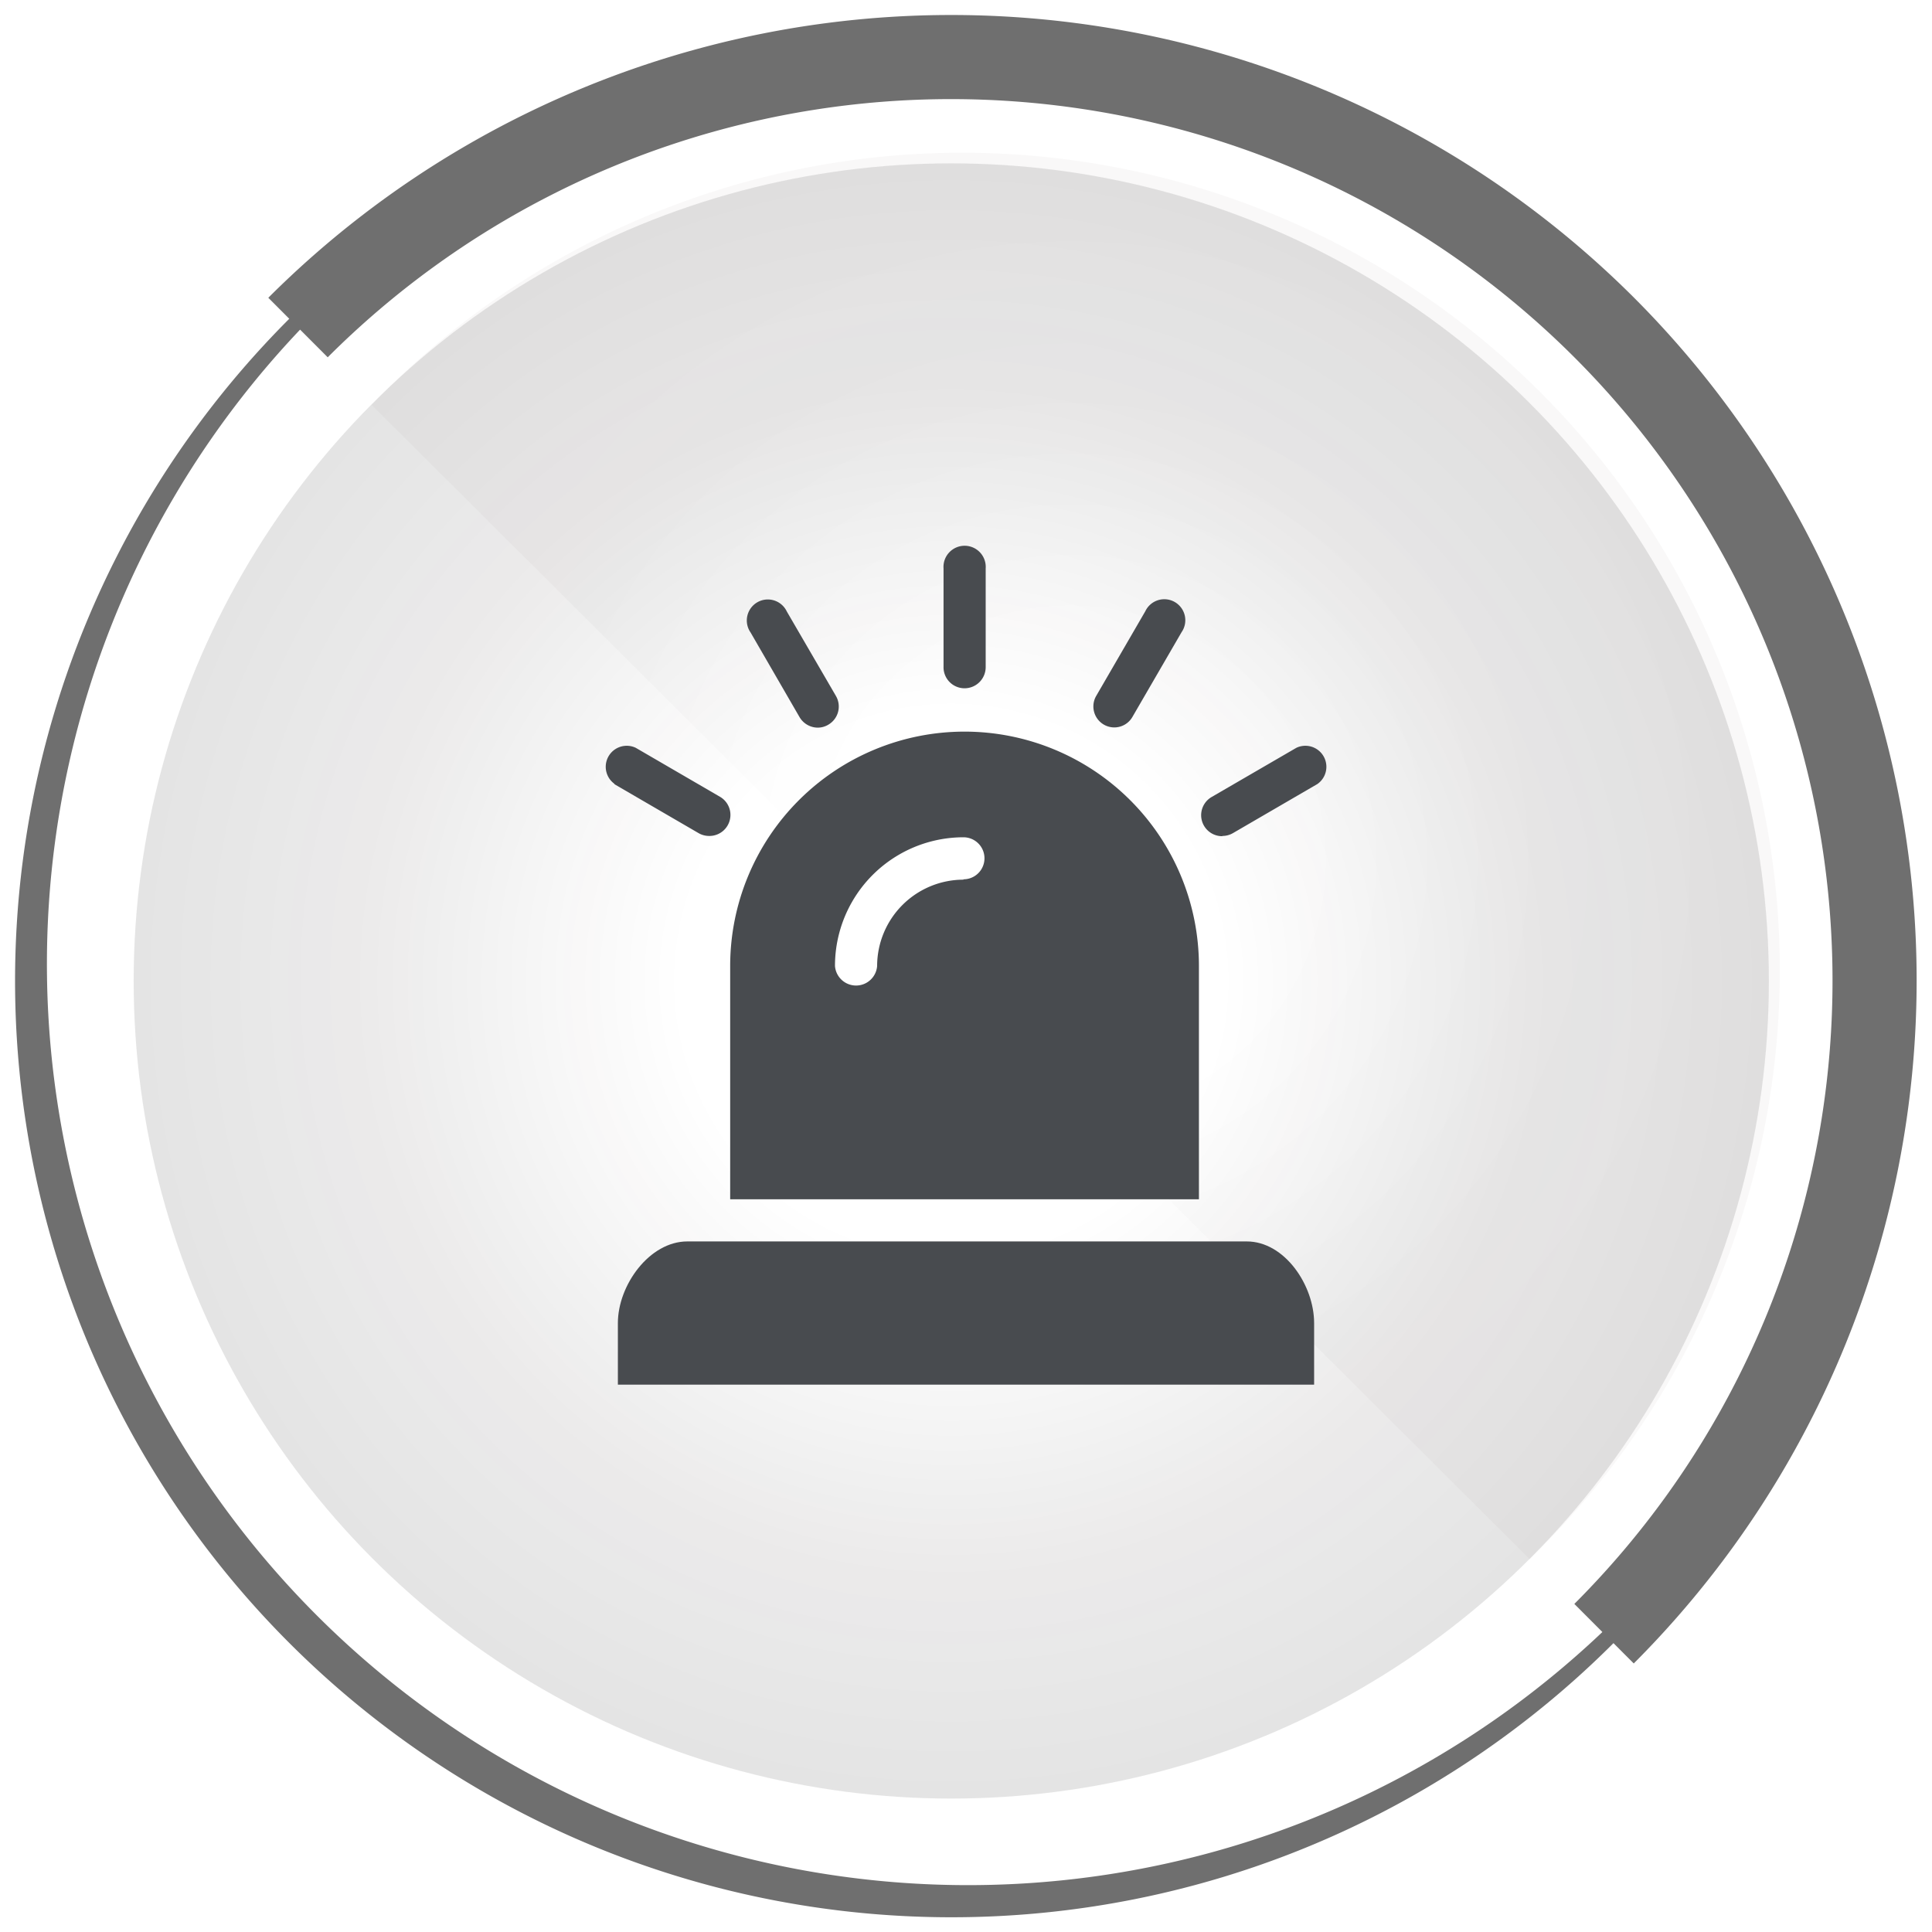<svg id="Layer_1" data-name="Layer 1" xmlns="http://www.w3.org/2000/svg" xmlns:xlink="http://www.w3.org/1999/xlink" viewBox="0 0 160 160"><defs><style>.cls-1{opacity:0.12;fill:url(#radial-gradient);}.cls-1,.cls-3{isolation:isolate;}.cls-2{fill:#6f6f6f;}.cls-3{opacity:0.03;fill:url(#radial-gradient-2);}.cls-4{fill:none;}.cls-5{fill:#484b4f;}</style><radialGradient id="radial-gradient" cx="78.78" cy="75.6" r="67.71" gradientTransform="matrix(1, 0, 0, -1, 0, 156.83)" gradientUnits="userSpaceOnUse"><stop offset="0.33" stop-color="#151011" stop-opacity="0"/><stop offset="0.69" stop-color="#151011" stop-opacity="0.65"/><stop offset="0.72" stop-color="#151011" stop-opacity="0.7"/><stop offset="1" stop-color="#151011" stop-opacity="0.95"/></radialGradient><radialGradient id="radial-gradient-2" cx="158.62" cy="85.51" r="57.83" gradientTransform="matrix(1, 0, 0, -1, -70, 156.83)" xlink:href="#radial-gradient"/></defs><circle id="_Path_" data-name=" Path " class="cls-1" cx="78.78" cy="81.24" r="67.71"/><g id="_Group_" data-name=" Group "><path id="_Compound_Path_" data-name=" Compound Path " class="cls-2" d="M78.78,4.94a76.29,76.29,0,0,1,53.94,130.2A76.29,76.29,0,0,1,24.87,27.28,75.82,75.82,0,0,1,78.81,4.93m0-1.25A77.55,77.55,0,1,0,133.64,26.4,77.55,77.55,0,0,0,78.81,3.68Z"/><path id="_Path_2" data-name=" Path 2" class="cls-2" d="M135.33,24.66a80,80,0,0,0-113.11,0h0l4.92,4.93A73,73,0,0,1,130.38,132.83l4.92,4.93A80,80,0,0,0,135.33,24.66Z"/></g><g id="_Group_3" data-name=" Group 3"><path id="_Path_5" data-name=" Path 5" class="cls-3" d="M30.78,33.53a67.71,67.71,0,1,1,96.9,94.59l-1,1"/><line id="_Path_6" data-name=" Path 6" class="cls-4" x1="136.64" y1="139.09" x2="126.64" y2="129.12"/><line id="_Path_7" data-name=" Path 7" class="cls-4" x1="17.01" y1="19.86" x2="30.74" y2="33.53"/><line id="_Path_8" data-name=" Path 8" class="cls-4" x1="30.74" y1="33.53" x2="126.64" y2="129.12"/></g><path class="cls-5" d="M99.29,80a19.41,19.41,0,0,0-38.82,0V99.32H99.29Zm-19.5-7.15A7.16,7.16,0,0,0,72.64,80a1.75,1.75,0,0,1-3.49,0A10.65,10.65,0,0,1,79.79,69.34a1.74,1.74,0,0,1,0,3.48Z"/><path class="cls-5" d="M103.25,102.81H56.92c-3.14,0-5.75,3.63-5.75,6.76v5.1h57.66v-5.1C108.83,106.44,106.39,102.81,103.25,102.81Z"/><path class="cls-5" d="M79.88,57a1.75,1.75,0,0,0,1.75-1.75V47.08a1.75,1.75,0,1,0-3.49,0v8.13A1.74,1.74,0,0,0,79.88,57Z"/><path class="cls-5" d="M66.21,59.38a1.76,1.76,0,0,0,1.51.88,1.7,1.7,0,0,0,.87-.24,1.74,1.74,0,0,0,.64-2.38l-4.07-7a1.74,1.74,0,1,0-3,1.74Z"/><path class="cls-5" d="M50.86,64.93l7,4.07a1.75,1.75,0,0,0,.87.23A1.74,1.74,0,0,0,59.65,66l-7-4.07a1.74,1.74,0,0,0-1.74,3Z"/><path class="cls-5" d="M91.4,60a1.73,1.73,0,0,0,2.39-.64l4.06-7a1.74,1.74,0,1,0-3-1.74l-4.06,7A1.74,1.74,0,0,0,91.4,60Z"/><path class="cls-5" d="M101.23,69.23a1.75,1.75,0,0,0,.87-.23l7-4.07a1.74,1.74,0,0,0-1.74-3L100.35,66a1.74,1.74,0,0,0,.88,3.25Z"/></svg>